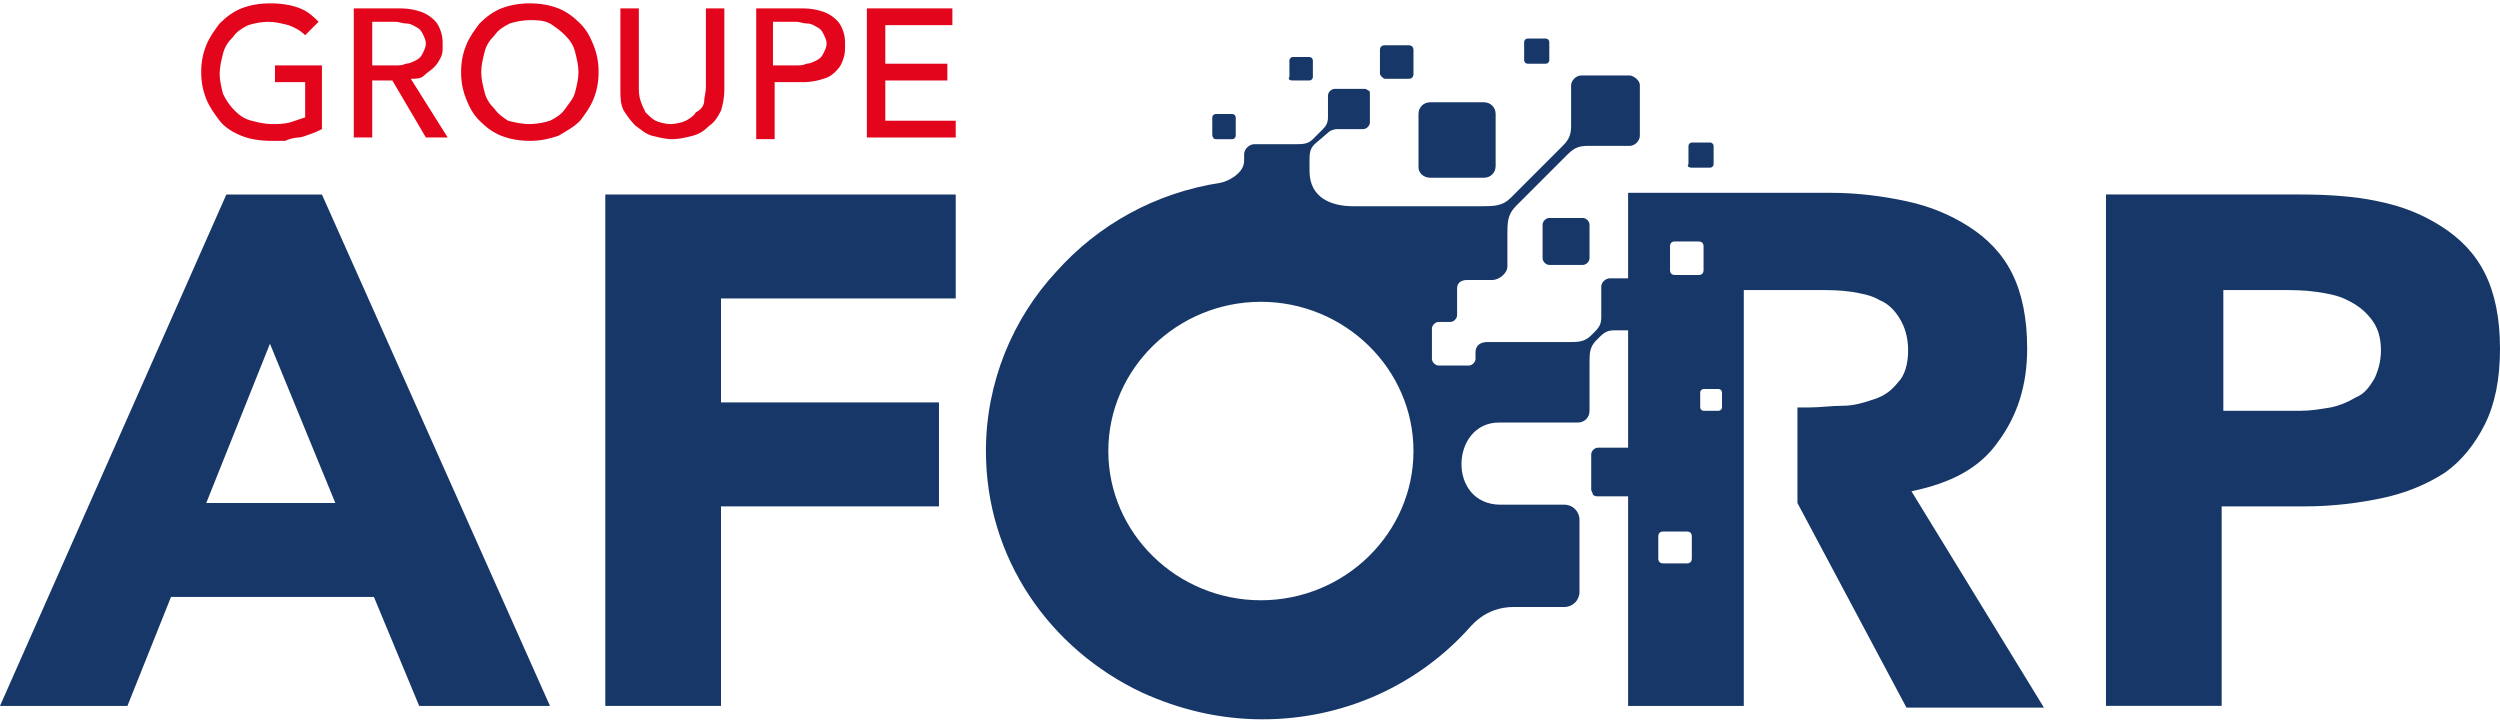 <svg xmlns="http://www.w3.org/2000/svg" xmlns:xlink="http://www.w3.org/1999/xlink" version="1.1" id="Calque_2_00000020375514323661702110000007788442205233606531_" x="0px" y="0px" viewBox="0 0 149.1 43" style="enable-background:new 0 0 149.1 43;" xml:space="preserve"><style type="text/css">.st0logo{fill:#163768;}
	.st1logo{fill:#E3051B;}</style><g id="Calque_1-2"><g><path class="st0logo" d="M12.3,30l3.8-9.5L20,30H12.3z M13.5,11.6L0,42.1h7.6l2.6-6.5h12.1l2.7,6.5h7.8L19.2,11.6H13.5z"/><polygon class="st0logo" points="36.1,42.1 43,42.1 43,30.2 56,30.2 56,24 43,24 43,17.8 57,17.8 57,11.6 36.1,11.6   "/><path class="st0logo" d="M141.6,22.6c-0.3,0.5-0.6,0.9-1.1,1.1c-0.5,0.3-1,0.5-1.5,0.6c-0.6,0.1-1.2,0.2-1.8,0.2h-4.6v-7.2h3.5    c0.6,0,1.3,0,2,0.1c0.7,0.1,1.3,0.2,1.9,0.5c0.6,0.3,1,0.6,1.4,1.1c0.4,0.5,0.6,1.1,0.6,1.9C142,21.6,141.8,22.2,141.6,22.6     M148.2,16.3c-0.6-1.2-1.5-2.1-2.6-2.8c-1.1-0.7-2.3-1.2-3.8-1.5c-1.4-0.3-3-0.4-4.6-0.4h-11.6v30.5h6.9V30.2h5    c1.6,0,3.2-0.2,4.6-0.5s2.6-0.8,3.7-1.5c1-0.7,1.8-1.7,2.4-2.9c0.6-1.2,0.9-2.7,0.9-4.5S148.8,17.5,148.2,16.3"/><path class="st0logo" d="M91.1,3.8h1.1c0.1,0,0.2-0.1,0.2-0.2V2.5c0-0.1-0.1-0.2-0.2-0.2h-1.1c-0.1,0-0.2,0.1-0.2,0.2v1.1    C90.9,3.7,91,3.8,91.1,3.8"/><path class="st0logo" d="M100.9,10h1.1c0.1,0,0.2-0.1,0.2-0.2V8.7c0-0.1-0.1-0.2-0.2-0.2h-1.1c-0.1,0-0.2,0.1-0.2,0.2v1.1    C100.6,9.9,100.7,10,100.9,10"/><path class="st0logo" d="M85.3,10.6h3.2c0.4,0,0.7-0.3,0.7-0.7V6.8c0-0.4-0.3-0.7-0.7-0.7h-3.2c-0.4,0-0.7,0.3-0.7,0.7V10    C84.6,10.3,84.9,10.6,85.3,10.6"/><path class="st0logo" d="M92.4,13c-0.2,0-0.4,0.2-0.4,0.4v2c0,0.2,0.2,0.4,0.4,0.4h2c0.2,0,0.4-0.2,0.4-0.4v-2c0-0.2-0.2-0.4-0.4-0.4    C94.4,13,92.4,13,92.4,13z"/><path class="st0logo" d="M82.6,4.7H84c0.2,0,0.3-0.1,0.3-0.3V3c0-0.2-0.1-0.3-0.3-0.3h-1.4c-0.2,0-0.3,0.1-0.3,0.3v1.4    C82.3,4.5,82.5,4.7,82.6,4.7"/><path class="st0logo" d="M72.5,8.3h1c0.1,0,0.2-0.1,0.2-0.2V7c0-0.1-0.1-0.2-0.2-0.2h-1c-0.1,0-0.2,0.1-0.2,0.2v1    C72.3,8.2,72.4,8.3,72.5,8.3"/><path class="st0logo" d="M77.1,4.8h1c0.1,0,0.2-0.1,0.2-0.2v-1c0-0.1-0.1-0.2-0.2-0.2h-1c-0.1,0-0.2,0.1-0.2,0.2v1    C76.8,4.7,76.9,4.8,77.1,4.8"/><path class="st0logo" d="M102.7,24.3c0,0.1-0.1,0.2-0.2,0.2h-0.9c-0.1,0-0.2-0.1-0.2-0.2v-0.9c0-0.1,0.1-0.2,0.2-0.2h0.9    c0.1,0,0.2,0.1,0.2,0.2V24.3z M99.9,16.4c-0.2,0-0.3-0.1-0.3-0.3v-1.4c0-0.2,0.1-0.3,0.3-0.3h1.4c0.2,0,0.3,0.1,0.3,0.3v1.4    c0,0.2-0.1,0.3-0.3,0.3H99.9z M100.9,33.3c0,0.2-0.1,0.3-0.3,0.3h-1.4c-0.2,0-0.3-0.1-0.3-0.3V32c0-0.2,0.1-0.3,0.3-0.3h1.4    c0.2,0,0.3,0.1,0.3,0.3V33.3z M75.2,35.8c-5,0-9.1-4-9.1-8.9s4.1-8.9,9.1-8.9s9.1,4,9.1,8.9S80.2,35.8,75.2,35.8 M119.2,26.3    c1.1-1.5,1.7-3.3,1.7-5.5c0-1.8-0.3-3.3-0.9-4.5c-0.6-1.2-1.5-2.1-2.6-2.8c-1.1-0.7-2.3-1.2-3.7-1.5c-1.4-0.3-2.9-0.5-4.5-0.5    H97.1v5.1H96c-0.2,0-0.5,0.2-0.5,0.5v1.8c0,0.4-0.1,0.6-0.4,0.9L94.9,20c-0.4,0.4-0.8,0.4-1.3,0.4h-4.9c-0.4,0-0.7,0.2-0.7,0.6    v0.4c0,0.2-0.2,0.4-0.4,0.4h-1.8c-0.2,0-0.4-0.2-0.4-0.4v-1.8c0-0.2,0.2-0.4,0.4-0.4h0.7c0.2,0,0.4-0.2,0.4-0.4v-1.6    c0-0.3,0.2-0.5,0.6-0.5h1.5c0.4,0,0.9-0.4,0.9-0.8v-1.9c0-0.7,0-1.2,0.5-1.7l3.1-3.1c0.4-0.4,0.7-0.5,1.2-0.5h2.5    c0.3,0,0.6-0.3,0.6-0.6V5.1c0-0.2-0.1-0.3-0.2-0.4c-0.1-0.1-0.3-0.2-0.4-0.2h-2.9c-0.3,0-0.6,0.3-0.6,0.6v2.4    c0,0.5-0.1,0.8-0.5,1.2l-3.1,3.1c-0.5,0.5-1,0.5-1.8,0.5h-7.6c-1.3,0-2.6-0.5-2.6-2.1V9.6c0-0.4,0-0.7,0.3-1L79.1,8    c0.2-0.2,0.4-0.3,0.7-0.3h1.5c0.2,0,0.4-0.2,0.4-0.4V5.6c0-0.1,0-0.2-0.1-0.2c-0.1-0.1-0.2-0.1-0.2-0.1h-1.8    c-0.2,0-0.4,0.2-0.4,0.4V7c0,0.3-0.1,0.5-0.3,0.7l-0.6,0.6c-0.3,0.3-0.6,0.3-1.1,0.3h-2.4c-0.3,0-0.6,0.3-0.6,0.6v0.4    c0,0.7-0.9,1.2-1.4,1.3c-3.9,0.6-7.3,2.5-9.8,5.3c-2.6,2.8-4.2,6.6-4.2,10.7c0,6.4,3.8,11.8,9.3,14.4c2.2,1,4.6,1.6,7.2,1.6    c4.8,0,9.1-2,12.1-5.2c0.3-0.3,1.1-1.5,2.9-1.5h3c0.5,0,0.9-0.4,0.9-0.9V31c0-0.5-0.4-0.9-0.9-0.9h-3.8c-3.2,0-3-4.9-0.1-4.9h4.7    c0.4,0,0.7-0.3,0.7-0.7v-2.9c0-0.5,0-0.9,0.4-1.3l0.2-0.2c0.3-0.3,0.5-0.4,0.9-0.4h0.8v7c0,0,0,0,0,0h-1.8c-0.2,0-0.4,0.2-0.4,0.4    v2.1c0,0.1,0.1,0.2,0.1,0.3c0.1,0.1,0.2,0.1,0.3,0.1h1.8v12.5h6.9v-9.5l0,0v-9.7l0,0v-5.6h4.5c0.6,0,1.2,0,1.9,0.1    c0.6,0.1,1.2,0.2,1.7,0.5c0.5,0.2,0.9,0.6,1.2,1.1c0.3,0.5,0.5,1.1,0.5,1.9c0,0.8-0.2,1.5-0.6,1.9c-0.4,0.5-0.8,0.8-1.4,1    c-0.6,0.2-1.2,0.4-1.9,0.4c-0.7,0-1.3,0.1-2,0.1h-0.7v5.7l6.5,12.2h8.2l-7.9-12.9C116.4,28.8,118.1,27.9,119.2,26.3"/><path class="st1logo" d="M19.2,3.9v3.8C19,7.8,18.8,7.9,18.5,8S18,8.2,17.8,8.2S17.2,8.3,17,8.4c-0.3,0-0.5,0-0.8,0    c-0.7,0-1.3-0.1-1.8-0.3c-0.5-0.2-1-0.5-1.3-0.9s-0.6-0.8-0.8-1.3c-0.2-0.5-0.3-1-0.3-1.6c0-0.6,0.1-1.1,0.3-1.6    c0.2-0.5,0.5-0.9,0.8-1.3c0.4-0.4,0.8-0.7,1.3-0.9c0.5-0.2,1.1-0.3,1.7-0.3c0.7,0,1.3,0.1,1.8,0.3S18.7,1,19,1.3l-0.8,0.8    c-0.3-0.3-0.7-0.5-1-0.6c-0.4-0.1-0.8-0.2-1.2-0.2c-0.4,0-0.9,0.1-1.2,0.2c-0.4,0.2-0.7,0.4-0.9,0.7c-0.3,0.3-0.5,0.6-0.6,1    c-0.1,0.4-0.2,0.8-0.2,1.2s0.1,0.8,0.2,1.2c0.2,0.4,0.4,0.7,0.7,1s0.6,0.5,1,0.6s0.8,0.2,1.2,0.2c0.4,0,0.7,0,1.1-0.1    c0.3-0.1,0.6-0.2,0.9-0.3V4.9h-1.8v-1L19.2,3.9L19.2,3.9z"/><path class="st1logo" d="M22.2,3.9h1.4c0.2,0,0.4,0,0.6-0.1c0.2,0,0.4-0.1,0.6-0.2s0.3-0.2,0.4-0.4c0.1-0.2,0.2-0.4,0.2-0.6    S25.3,2.2,25.2,2c-0.1-0.2-0.2-0.3-0.4-0.4c-0.2-0.1-0.3-0.2-0.6-0.2c-0.2,0-0.4-0.1-0.6-0.1h-1.4V3.9L22.2,3.9z M21.1,0.5h2.8    c0.5,0,0.9,0.1,1.2,0.2c0.3,0.1,0.6,0.3,0.8,0.5c0.2,0.2,0.3,0.4,0.4,0.7c0.1,0.3,0.1,0.5,0.1,0.8s0,0.5-0.1,0.7    c-0.1,0.2-0.2,0.4-0.4,0.6s-0.4,0.3-0.6,0.5s-0.5,0.2-0.8,0.2l2.2,3.5h-1.3l-2-3.4h-1.2v3.4h-1.1L21.1,0.5L21.1,0.5z"/><path class="st1logo" d="M31.6,7.4c0.4,0,0.9-0.1,1.2-0.2c0.4-0.2,0.7-0.4,0.9-0.7s0.5-0.6,0.6-1s0.2-0.8,0.2-1.2s-0.1-0.8-0.2-1.2    c-0.1-0.4-0.3-0.7-0.6-1s-0.6-0.5-0.9-0.7c-0.4-0.2-0.8-0.2-1.2-0.2s-0.9,0.1-1.2,0.2c-0.4,0.2-0.7,0.4-0.9,0.7    c-0.3,0.3-0.5,0.6-0.6,1s-0.2,0.8-0.2,1.2s0.1,0.8,0.2,1.2s0.3,0.7,0.6,1C29.7,6.8,30,7,30.3,7.2C30.7,7.3,31.1,7.4,31.6,7.4     M31.6,8.4c-0.6,0-1.2-0.1-1.7-0.3c-0.5-0.2-0.9-0.5-1.3-0.9c-0.4-0.4-0.6-0.8-0.8-1.3c-0.2-0.5-0.3-1-0.3-1.6s0.1-1.1,0.3-1.6    c0.2-0.5,0.5-0.9,0.8-1.3c0.4-0.4,0.8-0.7,1.3-0.9c0.5-0.2,1.1-0.3,1.7-0.3s1.2,0.1,1.7,0.3c0.5,0.2,0.9,0.5,1.3,0.9    c0.4,0.4,0.6,0.8,0.8,1.3c0.2,0.5,0.3,1,0.3,1.6s-0.1,1.1-0.3,1.6c-0.2,0.5-0.5,0.9-0.8,1.3c-0.4,0.4-0.8,0.6-1.3,0.9    C32.7,8.3,32.2,8.4,31.6,8.4"/><path class="st1logo" d="M38.1,0.5v4.7c0,0.2,0,0.5,0.1,0.8s0.2,0.5,0.3,0.7c0.2,0.2,0.4,0.4,0.6,0.5c0.2,0.1,0.6,0.2,0.9,0.2    s0.7-0.1,0.9-0.2c0.2-0.1,0.5-0.3,0.6-0.5C41.9,6.5,42,6.2,42,6s0.1-0.5,0.1-0.8V0.5h1.1v4.9c0,0.4-0.1,0.9-0.2,1.2    c-0.2,0.4-0.4,0.7-0.7,0.9c-0.3,0.3-0.6,0.5-1,0.6c-0.4,0.1-0.8,0.2-1.2,0.2s-0.8-0.1-1.2-0.2c-0.4-0.1-0.7-0.4-1-0.6    c-0.3-0.3-0.5-0.6-0.7-0.9c-0.2-0.4-0.2-0.8-0.2-1.2V0.5L38.1,0.5L38.1,0.5z"/><path class="st1logo" d="M46.1,3.9h1.4c0.2,0,0.4,0,0.6-0.1c0.2,0,0.4-0.1,0.6-0.2s0.3-0.2,0.4-0.4c0.1-0.2,0.2-0.4,0.2-0.6    S49.2,2.2,49.1,2c-0.1-0.2-0.2-0.3-0.4-0.4c-0.2-0.1-0.3-0.2-0.6-0.2c-0.2,0-0.4-0.1-0.6-0.1h-1.4V3.9L46.1,3.9z M45.1,0.5h2.8    c0.5,0,0.9,0.1,1.2,0.2s0.6,0.3,0.8,0.5c0.2,0.2,0.3,0.4,0.4,0.7c0.1,0.3,0.1,0.5,0.1,0.8s0,0.5-0.1,0.8s-0.2,0.5-0.4,0.7    s-0.4,0.4-0.8,0.5c-0.3,0.1-0.7,0.2-1.2,0.2h-1.7v3.4h-1.1L45.1,0.5L45.1,0.5z"/><polygon class="st1logo" points="51.7,0.5 56.8,0.5 56.8,1.5 52.8,1.5 52.8,3.8 56.5,3.8 56.5,4.8 52.8,4.8 52.8,7.2 57,7.2 57,8.2    51.7,8.2   "/></g></g></svg>